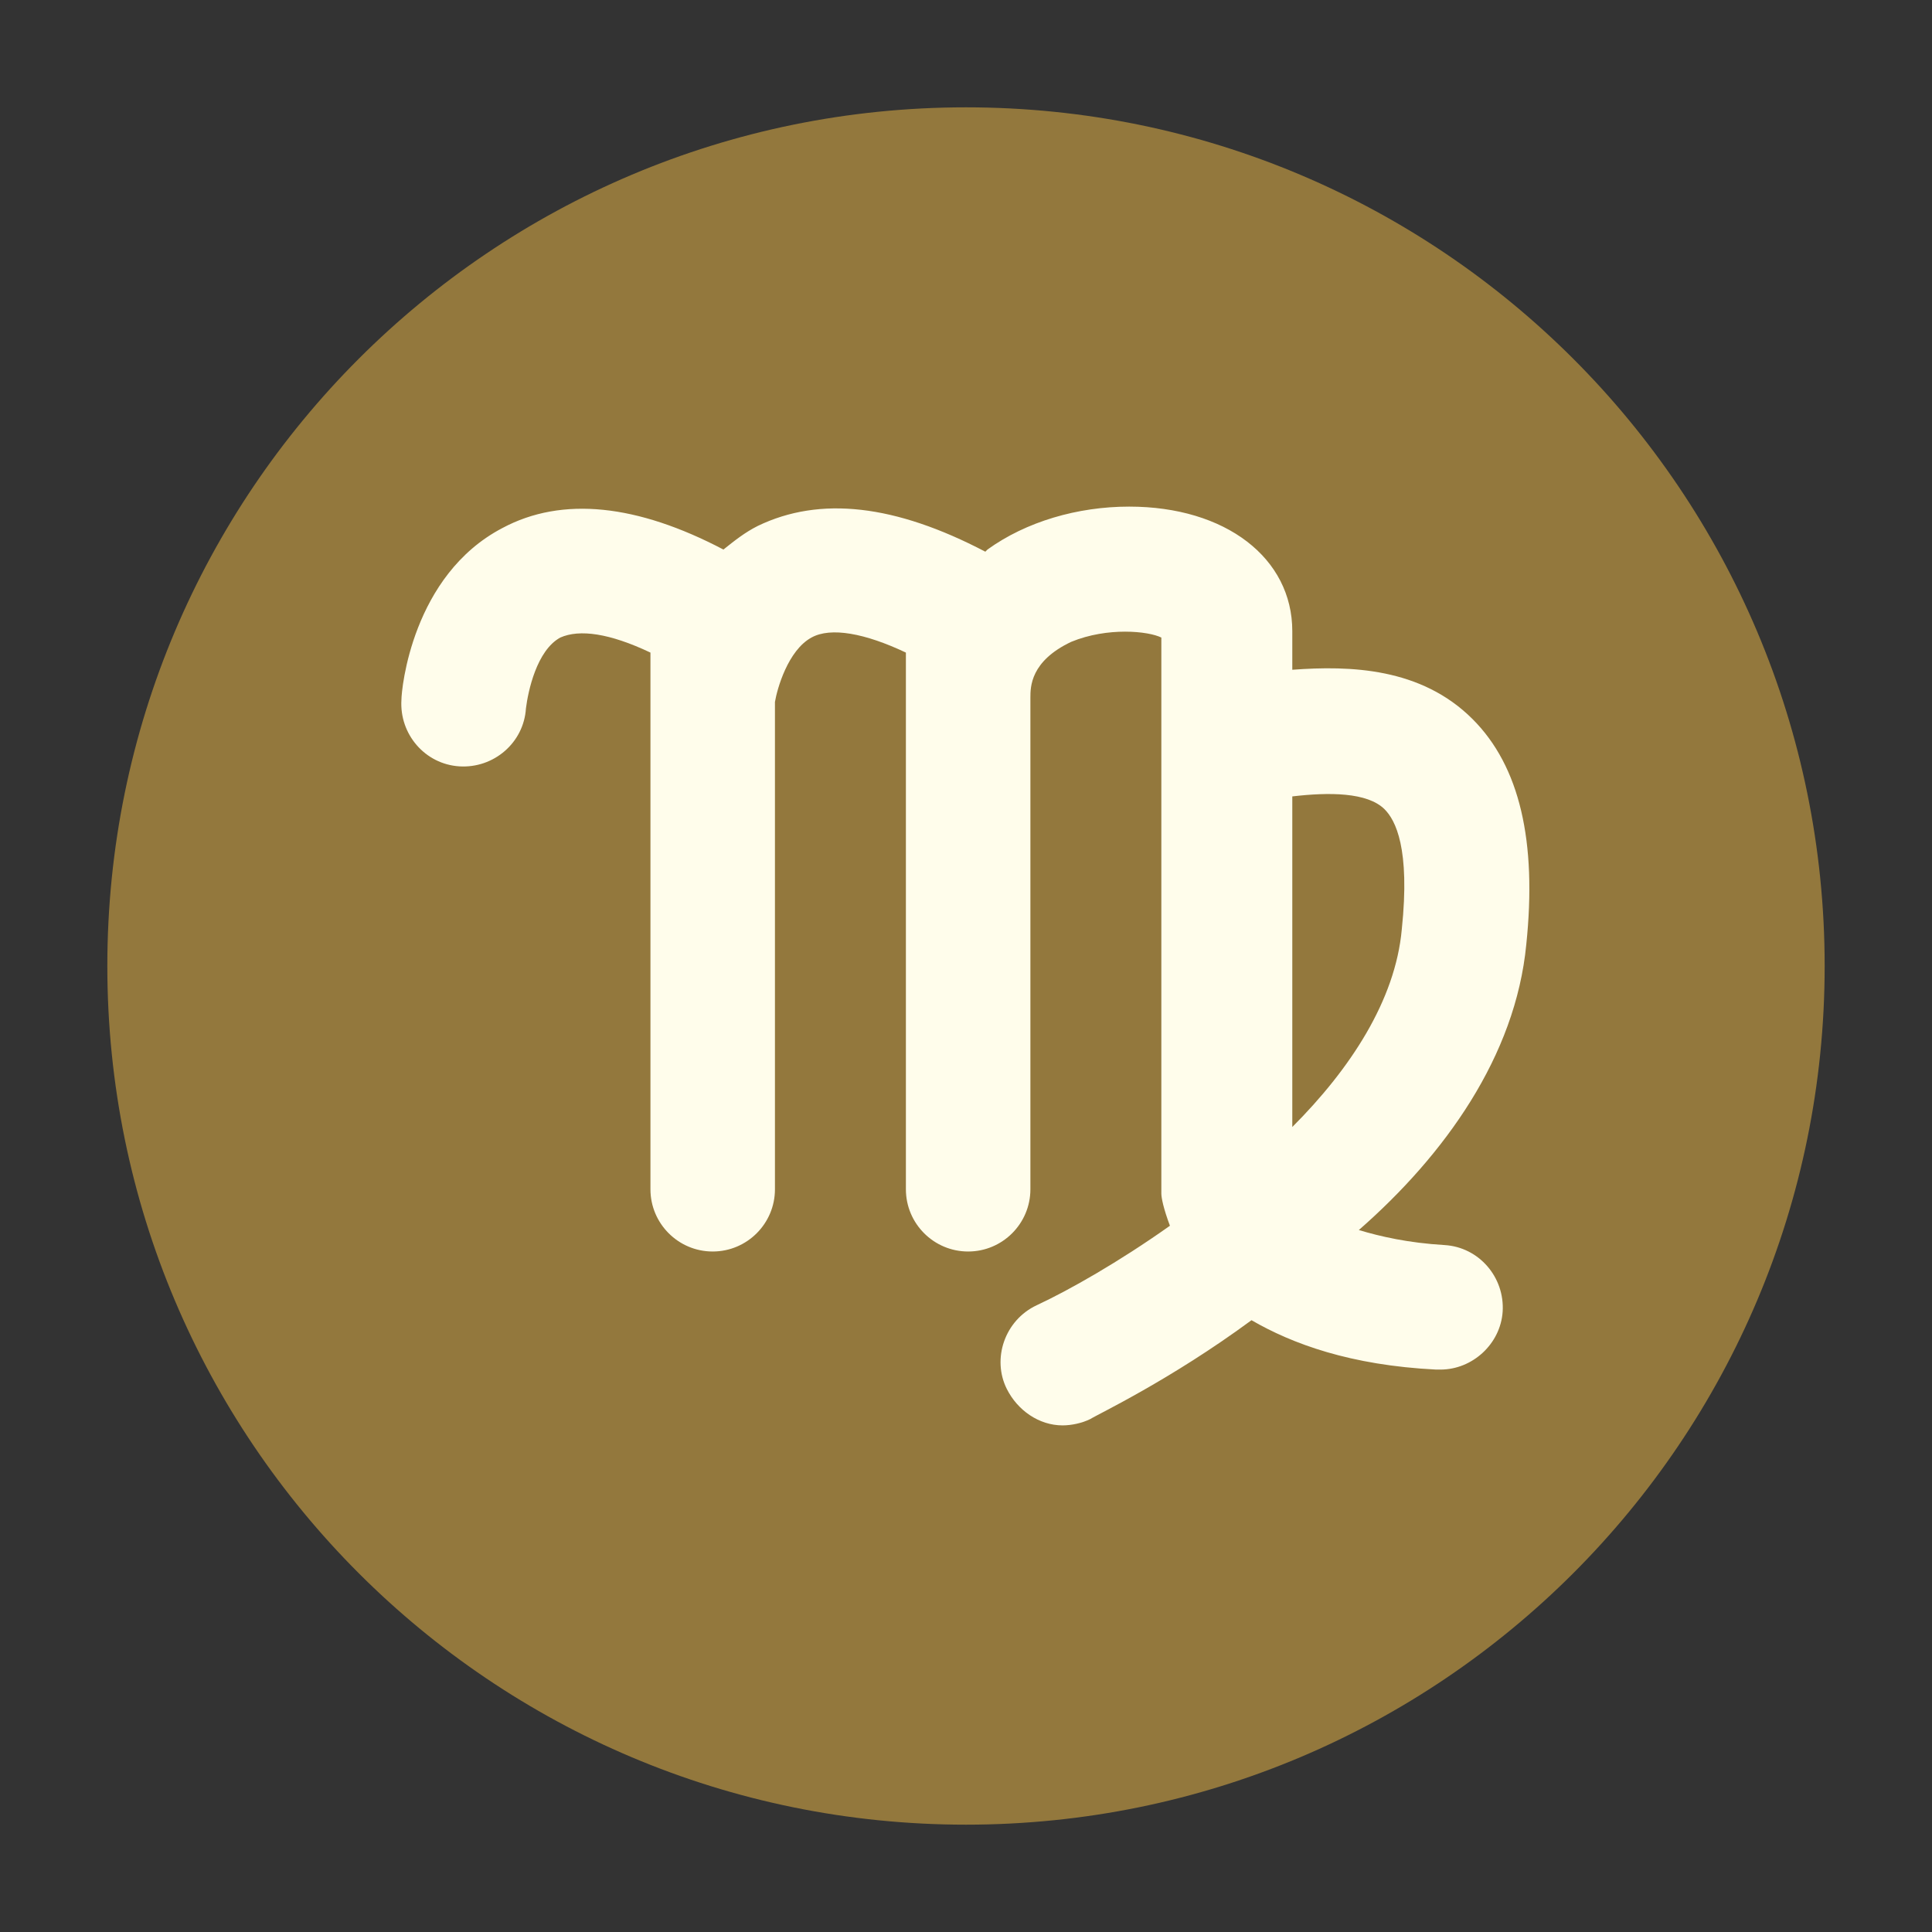 <svg xmlns="http://www.w3.org/2000/svg" viewBox="0 0 90 90" xml:space="preserve"><rect x="0" y="0" width="90" height="90" fill="#333333" stroke="none"/><path d="M45 5C22.9 5 5 22.9 5 45s17.9 40 40 40 40-17.9 40-40S67.1 5 45 5z" fill="#93783d"/><path d="M71.1 44c.5-4.8-.3-8.3-2.5-10.5-2.4-2.4-5.7-2.5-8.4-2.3v-1.8c0-3.4-3.1-5.8-7.6-5.8-2.4 0-4.8.7-6.6 2l-.1.1c-4.2-2.2-7.7-2.6-10.6-1.2-.6.3-1.1.7-1.6 1.1-4-2.1-7.5-2.5-10.3-1-4.2 2.2-4.7 7.5-4.7 8-.1 1.6 1.1 3 2.7 3.1 1.6.1 3-1.1 3.1-2.7.1-.8.5-2.7 1.6-3.3.9-.4 2.3-.2 4.2.7v25c0 1.6 1.3 2.9 2.9 2.9 1.6 0 2.9-1.3 2.9-2.9V32.7c.1-.6.6-2.4 1.7-3 .9-.5 2.5-.2 4.4.7v25c0 1.6 1.3 2.9 2.9 2.9 1.6 0 2.9-1.3 2.9-2.9V32.5c0-.5 0-1.7 1.9-2.6 1.7-.7 3.6-.5 4.2-.2V55.6c0 .2.1.7.4 1.5-2.4 1.7-4.7 3-6.2 3.7-1.5.7-2.1 2.5-1.4 3.9.5 1 1.5 1.7 2.6 1.7.4 0 .9-.1 1.3-.3.3-.2 3.7-1.8 7.5-4.6 1.9 1.1 4.6 2.1 8.6 2.3h.2c1.5 0 2.8-1.2 2.9-2.7.1-1.6-1.1-3-2.7-3.1-1.7-.1-3-.4-4-.7 4-3.5 7.3-8.1 7.8-13.3zm-10.9 8.5V37.1c1.7-.2 3.5-.2 4.3.6.5.5 1.2 1.8.8 5.6-.3 3.3-2.4 6.5-5.1 9.2z" fill="#fffdeb"/></svg>